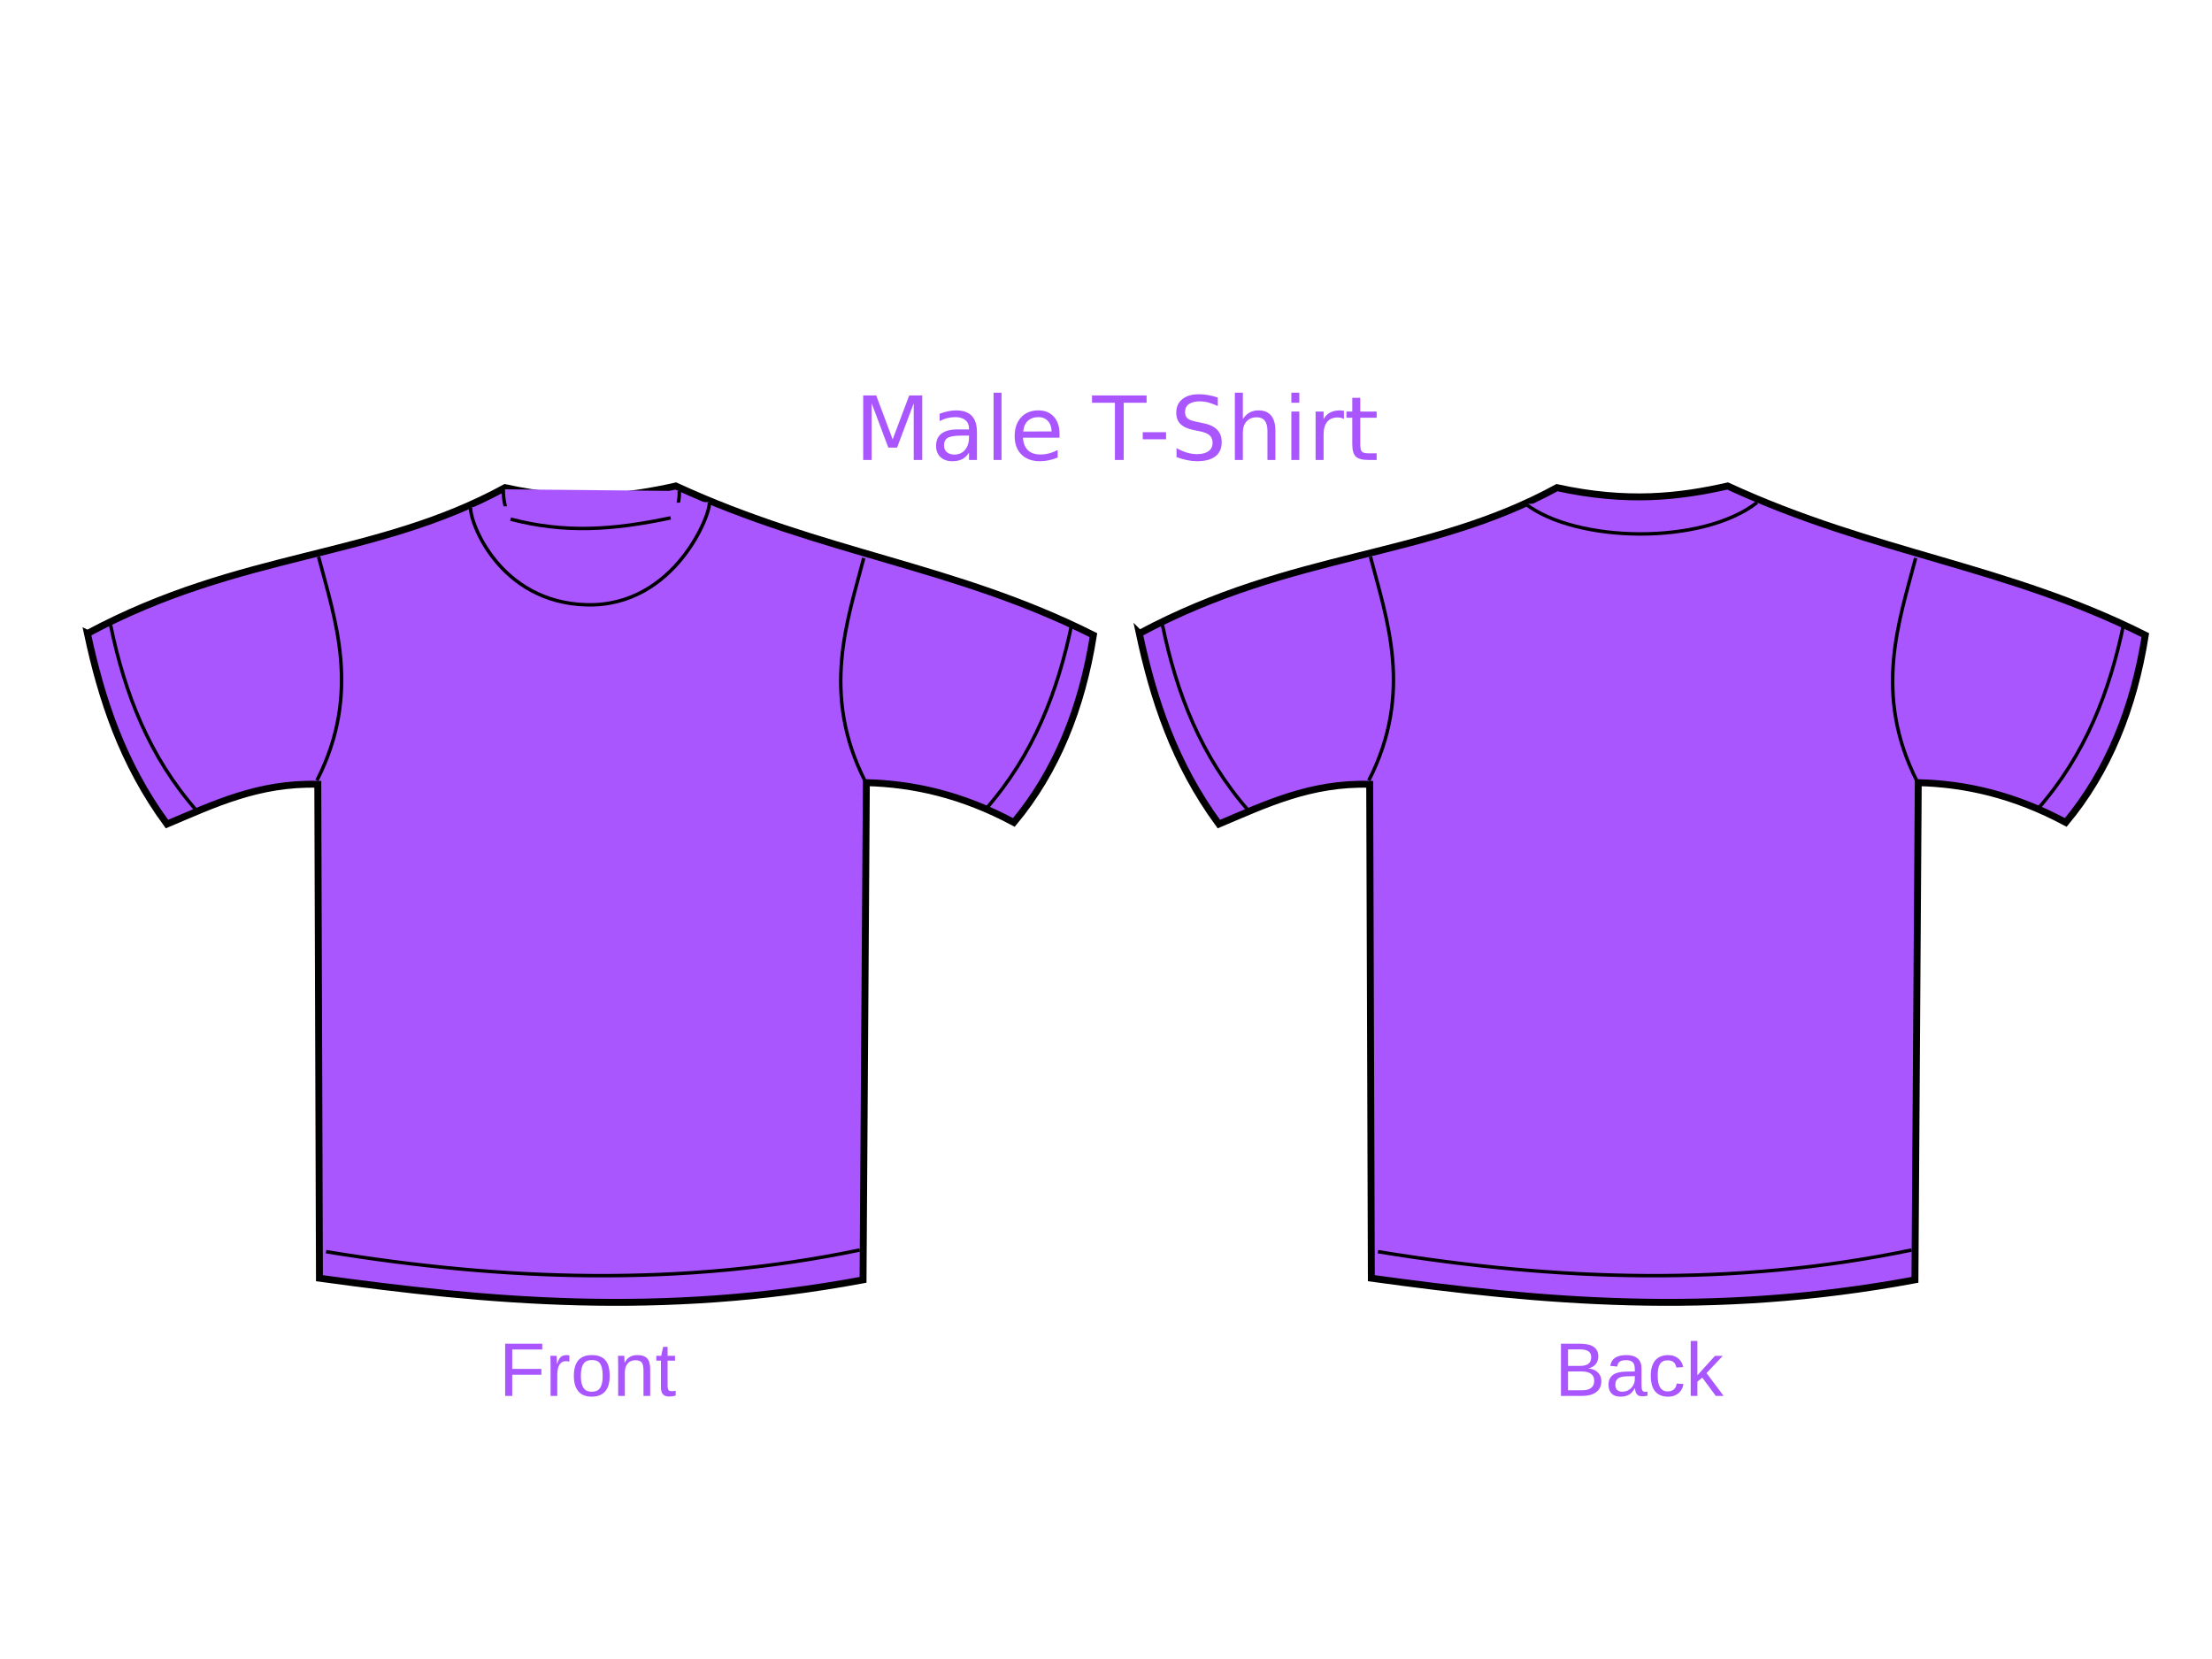 <?xml version="1.0"?><svg width="640" height="480" xmlns="http://www.w3.org/2000/svg">
 <title>plain t-shirts</title>
 <g>
  <title>Layer 1</title>
  <g id="layer1">
   <g id="g3219" stroke="#000000">
    <path id="path2427" d="m25.295,183.29c44.77,-23.97 82.989,-21.544 120.837,-42.197c20.303,4.448 35.418,2.67 49.39,-0.48c42.868,19.736 80.559,22.9 120.837,43.156c-3.348,21.151 -10.72,39.426 -23.017,54.185c-14.919,-7.996 -29.035,-11.173 -42.677,-11.508l-0.959,143.854c-58.773,10.947 -108.589,6.217 -157.28,-0.48l-0.48,-142.895c-17.146,-0.498 -30.191,5.838 -43.636,11.508c-12.931,-17.63 -18.972,-36.244 -23.017,-55.144z" stroke-miterlimit="4" stroke-width="2" stroke="#000000" fill-rule="evenodd" fill="#aa56ff"/>
    <path id="path3199" d="m32.008,180.893c4.052,19.667 11.131,38.034 24.935,53.706" stroke-width="1px" stroke="#000000" fill-rule="evenodd" fill="#aa56ff"/>
    <path id="path3203" d="m94.345,362.149c51.468,8.425 102.935,10.234 154.403,-0.48" stroke-width="1px" stroke="#000000" fill-rule="evenodd" fill="#aa56ff"/>
    <path id="path3205" d="m145.653,141.573c-0.417,4.254 3.097,23.297 25.414,24.455c21.839,1.133 26.12,-21.108 25.414,-23.976" stroke-width="1px" stroke="#000000" fill-rule="evenodd" fill="#aa56ff"/>
    <path d="m136.172,146.698c-0.417,4.254 8.37,27.65 33.566,28.291c25.676,0.653 36.19,-26.862 35.484,-29.73" id="path3207" stroke-width="1px" stroke="#000000" fill-rule="evenodd" fill="#aa56ff"/>
    <path id="path3209" d="m147.72,150.204c15.622,4.086 29.425,3.21 46.325,-0.369" stroke-width="1px" stroke="#000000" fill-rule="evenodd" fill="#aa56ff"/>
    <path id="path3213" d="m92.167,161.084c4.713,18.087 12.512,39.319 -0.479,64.734" stroke-width="1px" stroke="#000000" fill-rule="evenodd" fill="#aa56ff"/>
    <path d="m249.914,161.453c-4.713,18.087 -12.512,39.319 0.48,64.734" id="path3215" stroke-width="1px" stroke="#000000" fill-rule="evenodd" fill="#aa56ff"/>
    <path d="m310.126,180.413c-4.052,19.667 -11.131,38.034 -24.935,53.706" id="path3217" stroke-width="1px" stroke="#000000" fill-rule="evenodd" fill="#aa56ff"/>
   </g>
   <g id="g3272" stroke="#000000">
    <path d="m329.641,183.29c44.77,-23.97 82.989,-21.544 120.837,-42.197c20.303,4.448 35.418,2.67 49.39,-0.48c42.868,19.736 80.559,22.9 120.837,43.156c-3.348,21.151 -10.72,39.426 -23.017,54.185c-14.919,-7.996 -29.035,-11.173 -42.677,-11.508l-0.959,143.854c-58.773,10.947 -108.589,6.217 -157.28,-0.48l-0.479,-142.895c-17.146,-0.498 -30.191,5.838 -43.636,11.508c-12.931,-17.63 -18.972,-36.244 -23.017,-55.144z" id="path3274" stroke-miterlimit="4" stroke-width="2" stroke="#000000" fill-rule="evenodd" fill="#aa56ff"/>
    <path d="m336.354,180.893c4.052,19.667 11.131,38.034 24.935,53.706" id="path3276" stroke-width="1px" stroke="#000000" fill-rule="evenodd" fill="#aa56ff"/>
    <path d="m398.691,362.149c51.468,8.425 102.936,10.234 154.403,-0.48" id="path3278" stroke-width="1px" stroke="#000000" fill-rule="evenodd" fill="#aa56ff"/>
    <path d="m441.355,145.772c14.652,11.328 51.064,12.031 67.008,-0.369" id="path3284" stroke-width="1px" stroke="#000000" fill-rule="evenodd" fill="#aa56ff"/>
    <path d="m396.513,161.084c4.713,18.087 12.512,39.319 -0.48,64.734" id="path3286" stroke-width="1px" stroke="#000000" fill-rule="evenodd" fill="#aa56ff"/>
    <path id="path3288" d="m554.26,161.453c-4.713,18.087 -12.512,39.319 0.479,64.734" stroke-width="1px" stroke="#000000" fill-rule="evenodd" fill="#aa56ff"/>
    <path id="path3290" d="m614.472,180.413c-4.052,19.667 -11.131,38.034 -24.935,53.706" stroke-width="1px" stroke="#000000" fill-rule="evenodd" fill="#aa56ff"/>
   </g>
   <path d="m249.748,114.411l3.765,0l4.766,12.708l4.79,-12.708l3.765,0l0,18.674l-2.464,0l0,-16.398l-4.816,12.808l-2.539,0l-4.816,-12.808l0,16.398l-2.452,0l0,-18.674m28.33,11.632c-1.859,0 -3.148,0.213 -3.865,0.638c-0.717,0.425 -1.076,1.151 -1.076,2.176c0,0.817 0.267,1.468 0.801,1.951c0.542,0.475 1.276,0.713 2.201,0.713c1.276,0 2.297,-0.45 3.064,-1.351c0.775,-0.909 1.163,-2.114 1.163,-3.615l0,-0.513l-2.289,0m4.59,-0.951l0,7.993l-2.301,0l0,-2.126c-0.525,0.851 -1.18,1.48 -1.964,1.889c-0.784,0.4 -1.743,0.6 -2.877,0.6c-1.434,0 -2.577,-0.4 -3.427,-1.201c-0.842,-0.809 -1.263,-1.889 -1.263,-3.24c0,-1.576 0.525,-2.764 1.576,-3.565c1.059,-0.8 2.635,-1.201 4.728,-1.201l3.227,0l0,-0.225c0,-1.059 -0.35,-1.876 -1.051,-2.452c-0.692,-0.584 -1.668,-0.876 -2.927,-0.876c-0.801,0 -1.58,0.096 -2.339,0.288c-0.759,0.192 -1.488,0.479 -2.189,0.863l0,-2.126c0.842,-0.325 1.659,-0.567 2.452,-0.725c0.792,-0.167 1.563,-0.25 2.314,-0.25c2.026,0 3.54,0.525 4.54,1.576c1.001,1.051 1.501,2.643 1.501,4.778m4.803,-11.47l2.301,0l0,19.462l-2.301,0l0,-19.462m19.087,11.882l0,1.126l-10.582,0c0.1,1.584 0.575,2.793 1.426,3.627c0.859,0.826 2.051,1.238 3.577,1.238c0.884,0 1.739,-0.108 2.564,-0.325c0.834,-0.217 1.659,-0.542 2.477,-0.976l0,2.176c-0.826,0.35 -1.672,0.617 -2.539,0.8c-0.867,0.183 -1.747,0.275 -2.639,0.275c-2.235,0 -4.007,-0.65 -5.316,-1.951c-1.301,-1.301 -1.951,-3.06 -1.951,-5.278c0,-2.293 0.617,-4.111 1.851,-5.453c1.242,-1.351 2.914,-2.026 5.016,-2.026c1.885,0 3.373,0.609 4.465,1.826c1.101,1.209 1.651,2.856 1.651,4.941m-2.301,-0.675c-0.017,-1.259 -0.371,-2.264 -1.063,-3.014c-0.684,-0.75 -1.593,-1.126 -2.727,-1.126c-1.284,0 -2.314,0.363 -3.089,1.088c-0.767,0.725 -1.209,1.747 -1.326,3.064l8.205,-0.013m11.695,-10.419l15.797,0l0,2.126l-6.629,0l0,16.548l-2.539,0l0,-16.548l-6.629,0l0,-2.126m14.684,10.632l6.742,0l0,2.051l-6.742,0l0,-2.051m21.714,-10.019l0,2.464c-0.959,-0.459 -1.864,-0.8 -2.714,-1.026c-0.851,-0.225 -1.672,-0.338 -2.464,-0.338c-1.376,0 -2.439,0.267 -3.189,0.8c-0.742,0.534 -1.113,1.292 -1.113,2.276c0,0.826 0.246,1.451 0.738,1.876c0.5,0.417 1.443,0.755 2.827,1.013l1.526,0.313c1.885,0.359 3.273,0.992 4.165,1.901c0.901,0.901 1.351,2.11 1.351,3.627c-0,1.809 -0.609,3.181 -1.826,4.115c-1.209,0.934 -2.985,1.401 -5.328,1.401c-0.884,0 -1.826,-0.1 -2.827,-0.3c-0.992,-0.2 -2.022,-0.496 -3.089,-0.888l0,-2.602c1.026,0.575 2.03,1.009 3.014,1.301c0.984,0.292 1.951,0.438 2.902,0.438c1.443,0 2.556,-0.284 3.34,-0.851c0.784,-0.567 1.176,-1.376 1.176,-2.427c0,-0.917 -0.284,-1.634 -0.851,-2.151c-0.559,-0.517 -1.48,-0.905 -2.764,-1.163l-1.538,-0.3c-1.885,-0.375 -3.248,-0.963 -4.09,-1.764c-0.842,-0.8 -1.263,-1.914 -1.263,-3.34c0,-1.651 0.58,-2.952 1.739,-3.902c1.167,-0.951 2.773,-1.426 4.816,-1.426c0.876,0 1.768,0.079 2.677,0.238c0.909,0.158 1.839,0.396 2.789,0.713m16.66,9.606l0,8.455l-2.301,0l0,-8.38c0,-1.326 -0.259,-2.318 -0.775,-2.977c-0.517,-0.659 -1.293,-0.988 -2.326,-0.988c-1.242,0 -2.222,0.396 -2.939,1.188c-0.717,0.792 -1.076,1.872 -1.076,3.24l0,7.917l-2.314,0l0,-19.462l2.314,0l0,7.63c0.55,-0.842 1.197,-1.472 1.939,-1.889c0.75,-0.417 1.613,-0.625 2.589,-0.625c1.609,0 2.827,0.5 3.652,1.501c0.825,0.992 1.238,2.456 1.238,4.39m4.615,-5.553l2.301,0l0,14.009l-2.301,0l0,-14.009m0,-5.453l2.301,0l0,2.914l-2.301,0l0,-2.914m15.222,7.605c-0.259,-0.15 -0.542,-0.258 -0.851,-0.325c-0.3,-0.075 -0.634,-0.113 -1.001,-0.113c-1.301,0 -2.301,0.425 -3.002,1.276c-0.692,0.842 -1.038,2.055 -1.038,3.64l0,7.38l-2.314,0l0,-14.009l2.314,0l0,2.176c0.484,-0.851 1.113,-1.48 1.889,-1.889c0.776,-0.417 1.718,-0.625 2.827,-0.625c0.158,0 0.334,0.013 0.525,0.038c0.192,0.017 0.404,0.046 0.638,0.088l0.013,2.364m4.715,-6.129l0,3.978l4.74,0l0,1.789l-4.74,0l0,7.605c0,1.142 0.154,1.876 0.463,2.201c0.317,0.325 0.955,0.488 1.914,0.488l2.364,0l0,1.926l-2.364,0c-1.776,0 -3.002,-0.329 -3.677,-0.988c-0.675,-0.667 -1.013,-1.876 -1.013,-3.627l0,-7.605l-1.689,0l0,-1.789l1.689,0l0,-3.978l2.314,0" id="text3455" stroke-width="1px" fill="#aa56ff"/>
   <path d="m148.206,390.451l0,5.618l8.427,0l0,1.694l-8.427,0l0,6.122l-2.048,0l0,-15.106l10.732,0l0,1.672l-8.684,0m11.096,13.433l0,-8.898c0,-0.243 -0.004,-0.49 -0.011,-0.74c0,-0.257 -0.004,-0.504 -0.011,-0.74c-0.007,-0.236 -0.014,-0.457 -0.021,-0.665c-0.007,-0.207 -0.014,-0.393 -0.021,-0.557l1.823,0c0.007,0.164 0.014,0.354 0.021,0.568c0.014,0.207 0.025,0.422 0.032,0.643c0.014,0.222 0.021,0.436 0.021,0.643c0.007,0.2 0.011,0.372 0.011,0.515l0.043,0c0.136,-0.443 0.279,-0.826 0.429,-1.147c0.157,-0.329 0.34,-0.597 0.547,-0.804c0.207,-0.214 0.454,-0.372 0.74,-0.472c0.286,-0.107 0.633,-0.161 1.04,-0.161c0.157,0 0.307,0.014 0.45,0.043c0.143,0.021 0.254,0.043 0.332,0.064l0,1.769c-0.129,-0.036 -0.279,-0.061 -0.45,-0.075c-0.172,-0.021 -0.365,-0.032 -0.579,-0.032c-0.443,0 -0.822,0.1 -1.136,0.3c-0.307,0.2 -0.561,0.479 -0.761,0.836c-0.193,0.35 -0.336,0.772 -0.429,1.265c-0.093,0.486 -0.139,1.019 -0.139,1.597l0,6.047l-1.93,0m17.1,-5.811c0,2.03 -0.447,3.542 -1.34,4.535c-0.893,0.994 -2.191,1.49 -3.892,1.49c-0.808,0 -1.53,-0.121 -2.166,-0.365c-0.636,-0.243 -1.176,-0.615 -1.619,-1.115c-0.436,-0.5 -0.772,-1.126 -1.008,-1.876c-0.229,-0.758 -0.343,-1.647 -0.343,-2.67c0,-4.003 1.733,-6.004 5.2,-6.004c0.901,0 1.676,0.125 2.326,0.375c0.658,0.25 1.194,0.625 1.608,1.126c0.422,0.5 0.733,1.126 0.933,1.876c0.2,0.75 0.3,1.626 0.3,2.627m-2.026,0c0,-0.901 -0.071,-1.644 -0.214,-2.23c-0.136,-0.586 -0.34,-1.054 -0.611,-1.404c-0.264,-0.35 -0.59,-0.593 -0.976,-0.729c-0.386,-0.143 -0.822,-0.214 -1.308,-0.214c-0.493,0 -0.94,0.075 -1.34,0.225c-0.393,0.143 -0.729,0.393 -1.008,0.75c-0.279,0.35 -0.493,0.818 -0.643,1.404c-0.143,0.586 -0.214,1.319 -0.214,2.198c0,0.901 0.079,1.647 0.236,2.241c0.157,0.586 0.372,1.054 0.643,1.404c0.279,0.35 0.604,0.597 0.976,0.74c0.379,0.143 0.79,0.214 1.233,0.214c0.493,0 0.94,-0.068 1.34,-0.204c0.4,-0.143 0.74,-0.39 1.018,-0.74c0.279,-0.35 0.493,-0.822 0.643,-1.415c0.15,-0.593 0.225,-1.34 0.225,-2.241m11.804,5.811l0,-7.355c-0,-0.565 -0.043,-1.036 -0.129,-1.415c-0.079,-0.379 -0.211,-0.683 -0.397,-0.911c-0.186,-0.236 -0.432,-0.4 -0.74,-0.493c-0.3,-0.1 -0.675,-0.15 -1.126,-0.15c-0.457,0 -0.872,0.082 -1.244,0.247c-0.365,0.157 -0.679,0.39 -0.943,0.697c-0.257,0.3 -0.457,0.675 -0.6,1.126c-0.143,0.443 -0.214,0.954 -0.214,1.533l0,6.722l-1.93,0l0,-9.124c0,-0.243 -0.004,-0.497 -0.011,-0.761c0,-0.272 -0.004,-0.525 -0.011,-0.761c-0.007,-0.243 -0.014,-0.45 -0.021,-0.622c-0.007,-0.172 -0.014,-0.282 -0.021,-0.332l1.823,0c0.007,0.036 0.014,0.132 0.021,0.289c0.007,0.157 0.014,0.339 0.021,0.547c0.014,0.2 0.025,0.407 0.032,0.622c0.007,0.207 0.011,0.382 0.011,0.525l0.032,0c0.186,-0.336 0.39,-0.64 0.611,-0.911c0.222,-0.272 0.479,-0.5 0.772,-0.686c0.293,-0.193 0.629,-0.339 1.008,-0.44c0.379,-0.107 0.818,-0.161 1.319,-0.161c0.643,0 1.197,0.079 1.662,0.236c0.465,0.157 0.847,0.4 1.147,0.729c0.3,0.329 0.518,0.754 0.654,1.276c0.143,0.515 0.214,1.129 0.214,1.844l0,7.73l-1.94,0m9.317,-0.086c-0.293,0.079 -0.593,0.139 -0.901,0.182c-0.3,0.05 -0.65,0.075 -1.051,0.075c-1.544,0 -2.316,-0.876 -2.316,-2.627l0,-7.741l-1.34,0l0,-1.404l1.415,0l0.568,-2.594l1.287,0l0,2.594l2.144,0l0,1.404l-2.144,0l0,7.322c0,0.557 0.089,0.951 0.268,1.179c0.186,0.222 0.504,0.332 0.954,0.332c0.186,0 0.364,-0.014 0.536,-0.043c0.179,-0.029 0.372,-0.064 0.579,-0.107l0,1.426" id="text3463" stroke-width="1px" fill="#aa56ff"/>
   <path d="m463.321,399.628c0,0.765 -0.15,1.419 -0.45,1.962c-0.3,0.536 -0.704,0.976 -1.211,1.319c-0.507,0.336 -1.097,0.583 -1.769,0.74c-0.672,0.157 -1.379,0.236 -2.123,0.236l-6.132,0l0,-15.106l5.489,0c0.836,0 1.583,0.071 2.241,0.214c0.658,0.136 1.215,0.354 1.672,0.654c0.457,0.3 0.804,0.683 1.04,1.147c0.243,0.457 0.365,1.008 0.365,1.651c0,0.422 -0.061,0.818 -0.182,1.19c-0.114,0.372 -0.293,0.711 -0.536,1.018c-0.236,0.3 -0.536,0.561 -0.901,0.783c-0.357,0.214 -0.775,0.375 -1.254,0.482c0.608,0.071 1.144,0.211 1.608,0.418c0.472,0.207 0.865,0.472 1.179,0.793c0.314,0.322 0.554,0.697 0.718,1.126c0.164,0.422 0.247,0.879 0.247,1.372m-2.938,-6.936c0,-0.815 -0.279,-1.397 -0.836,-1.748c-0.557,-0.35 -1.365,-0.525 -2.423,-0.525l-3.441,0l0,4.782l3.441,0c0.6,0 1.108,-0.057 1.522,-0.172c0.415,-0.121 0.75,-0.289 1.008,-0.504c0.257,-0.222 0.443,-0.486 0.557,-0.793c0.114,-0.307 0.172,-0.654 0.172,-1.04m0.868,6.776c0,-0.479 -0.089,-0.886 -0.268,-1.222c-0.172,-0.336 -0.422,-0.611 -0.75,-0.826c-0.329,-0.214 -0.725,-0.372 -1.19,-0.472c-0.457,-0.1 -0.972,-0.15 -1.544,-0.15l-3.817,0l0,5.446l3.978,0c0.522,0 1.001,-0.043 1.437,-0.129c0.443,-0.086 0.822,-0.236 1.136,-0.45c0.322,-0.214 0.572,-0.5 0.75,-0.858c0.179,-0.357 0.268,-0.804 0.268,-1.34m7.644,4.631c-1.165,0 -2.041,-0.307 -2.627,-0.922c-0.586,-0.615 -0.879,-1.458 -0.879,-2.53c0,-0.765 0.143,-1.39 0.429,-1.876c0.293,-0.493 0.672,-0.879 1.136,-1.158c0.472,-0.279 1.008,-0.472 1.608,-0.579c0.6,-0.107 1.211,-0.168 1.833,-0.182l2.605,-0.043l0,-0.633c0,-0.479 -0.05,-0.886 -0.15,-1.222c-0.1,-0.336 -0.254,-0.608 -0.461,-0.815c-0.207,-0.207 -0.468,-0.357 -0.783,-0.45c-0.307,-0.1 -0.672,-0.15 -1.094,-0.15c-0.372,0 -0.708,0.029 -1.008,0.086c-0.3,0.05 -0.561,0.147 -0.783,0.289c-0.222,0.136 -0.4,0.325 -0.536,0.568c-0.136,0.236 -0.225,0.536 -0.268,0.901l-2.016,-0.182c0.071,-0.457 0.207,-0.876 0.407,-1.254c0.2,-0.386 0.482,-0.718 0.847,-0.997c0.372,-0.279 0.833,-0.493 1.383,-0.643c0.557,-0.157 1.229,-0.236 2.016,-0.236c1.458,0 2.555,0.336 3.291,1.008c0.736,0.665 1.104,1.63 1.104,2.895l0,4.996c0,0.572 0.075,1.004 0.225,1.297c0.15,0.286 0.436,0.429 0.858,0.429c0.107,0 0.214,-0.007 0.322,-0.021c0.107,-0.014 0.211,-0.032 0.311,-0.054l0,1.201c-0.243,0.057 -0.486,0.1 -0.729,0.129c-0.236,0.029 -0.49,0.043 -0.761,0.043c-0.365,0 -0.679,-0.046 -0.943,-0.139c-0.257,-0.1 -0.468,-0.247 -0.633,-0.44c-0.164,-0.2 -0.289,-0.443 -0.375,-0.729c-0.086,-0.293 -0.139,-0.633 -0.161,-1.018l-0.064,0c-0.207,0.372 -0.436,0.708 -0.686,1.008c-0.243,0.3 -0.529,0.557 -0.858,0.772c-0.329,0.207 -0.704,0.368 -1.126,0.482c-0.415,0.114 -0.893,0.172 -1.437,0.172m0.44,-1.447c0.615,0 1.151,-0.111 1.608,-0.332c0.465,-0.229 0.847,-0.518 1.147,-0.868c0.307,-0.35 0.536,-0.733 0.686,-1.147c0.15,-0.415 0.225,-0.811 0.225,-1.19l0,-0.954l-2.112,0.043c-0.472,0.007 -0.922,0.043 -1.351,0.107c-0.422,0.057 -0.793,0.175 -1.115,0.354c-0.322,0.179 -0.579,0.429 -0.772,0.75c-0.186,0.322 -0.279,0.743 -0.279,1.265c0,0.629 0.168,1.115 0.504,1.458c0.343,0.343 0.829,0.515 1.458,0.515m10.292,-4.621c0,0.665 0.046,1.276 0.139,1.833c0.1,0.557 0.264,1.04 0.493,1.447c0.229,0.4 0.529,0.711 0.901,0.933c0.379,0.222 0.843,0.332 1.394,0.332c0.686,0 1.258,-0.186 1.715,-0.557c0.465,-0.372 0.75,-0.943 0.858,-1.715l1.951,0.129c-0.064,0.479 -0.204,0.94 -0.418,1.383c-0.214,0.443 -0.507,0.833 -0.879,1.169c-0.365,0.336 -0.811,0.608 -1.34,0.815c-0.529,0.2 -1.14,0.3 -1.833,0.3c-0.908,0 -1.68,-0.154 -2.316,-0.461c-0.636,-0.307 -1.154,-0.729 -1.555,-1.265c-0.393,-0.543 -0.679,-1.179 -0.858,-1.908c-0.179,-0.736 -0.268,-1.533 -0.268,-2.391c0,-0.779 0.064,-1.465 0.193,-2.058c0.129,-0.6 0.307,-1.122 0.536,-1.565c0.236,-0.45 0.511,-0.825 0.826,-1.126c0.314,-0.307 0.654,-0.55 1.018,-0.729c0.372,-0.186 0.761,-0.318 1.169,-0.397c0.407,-0.086 0.818,-0.129 1.233,-0.129c0.65,0 1.229,0.089 1.737,0.268c0.507,0.179 0.943,0.425 1.308,0.74c0.372,0.307 0.672,0.672 0.901,1.094c0.229,0.422 0.39,0.876 0.482,1.362l-1.983,0.15c-0.1,-0.643 -0.354,-1.154 -0.761,-1.533c-0.407,-0.379 -0.986,-0.568 -1.737,-0.568c-0.55,0 -1.011,0.093 -1.383,0.279c-0.365,0.179 -0.661,0.454 -0.89,0.826c-0.229,0.365 -0.393,0.826 -0.493,1.383c-0.093,0.557 -0.139,1.211 -0.139,1.962m16.821,5.854l-3.924,-5.296l-1.415,1.169l0,4.128l-1.93,0l0,-15.91l1.93,0l0,9.938l5.092,-5.629l2.262,0l-4.707,4.985l4.953,6.615l-2.262,0" id="text3467" stroke-width="1px" fill="#aa56ff"/>
  </g>
 </g>
</svg>